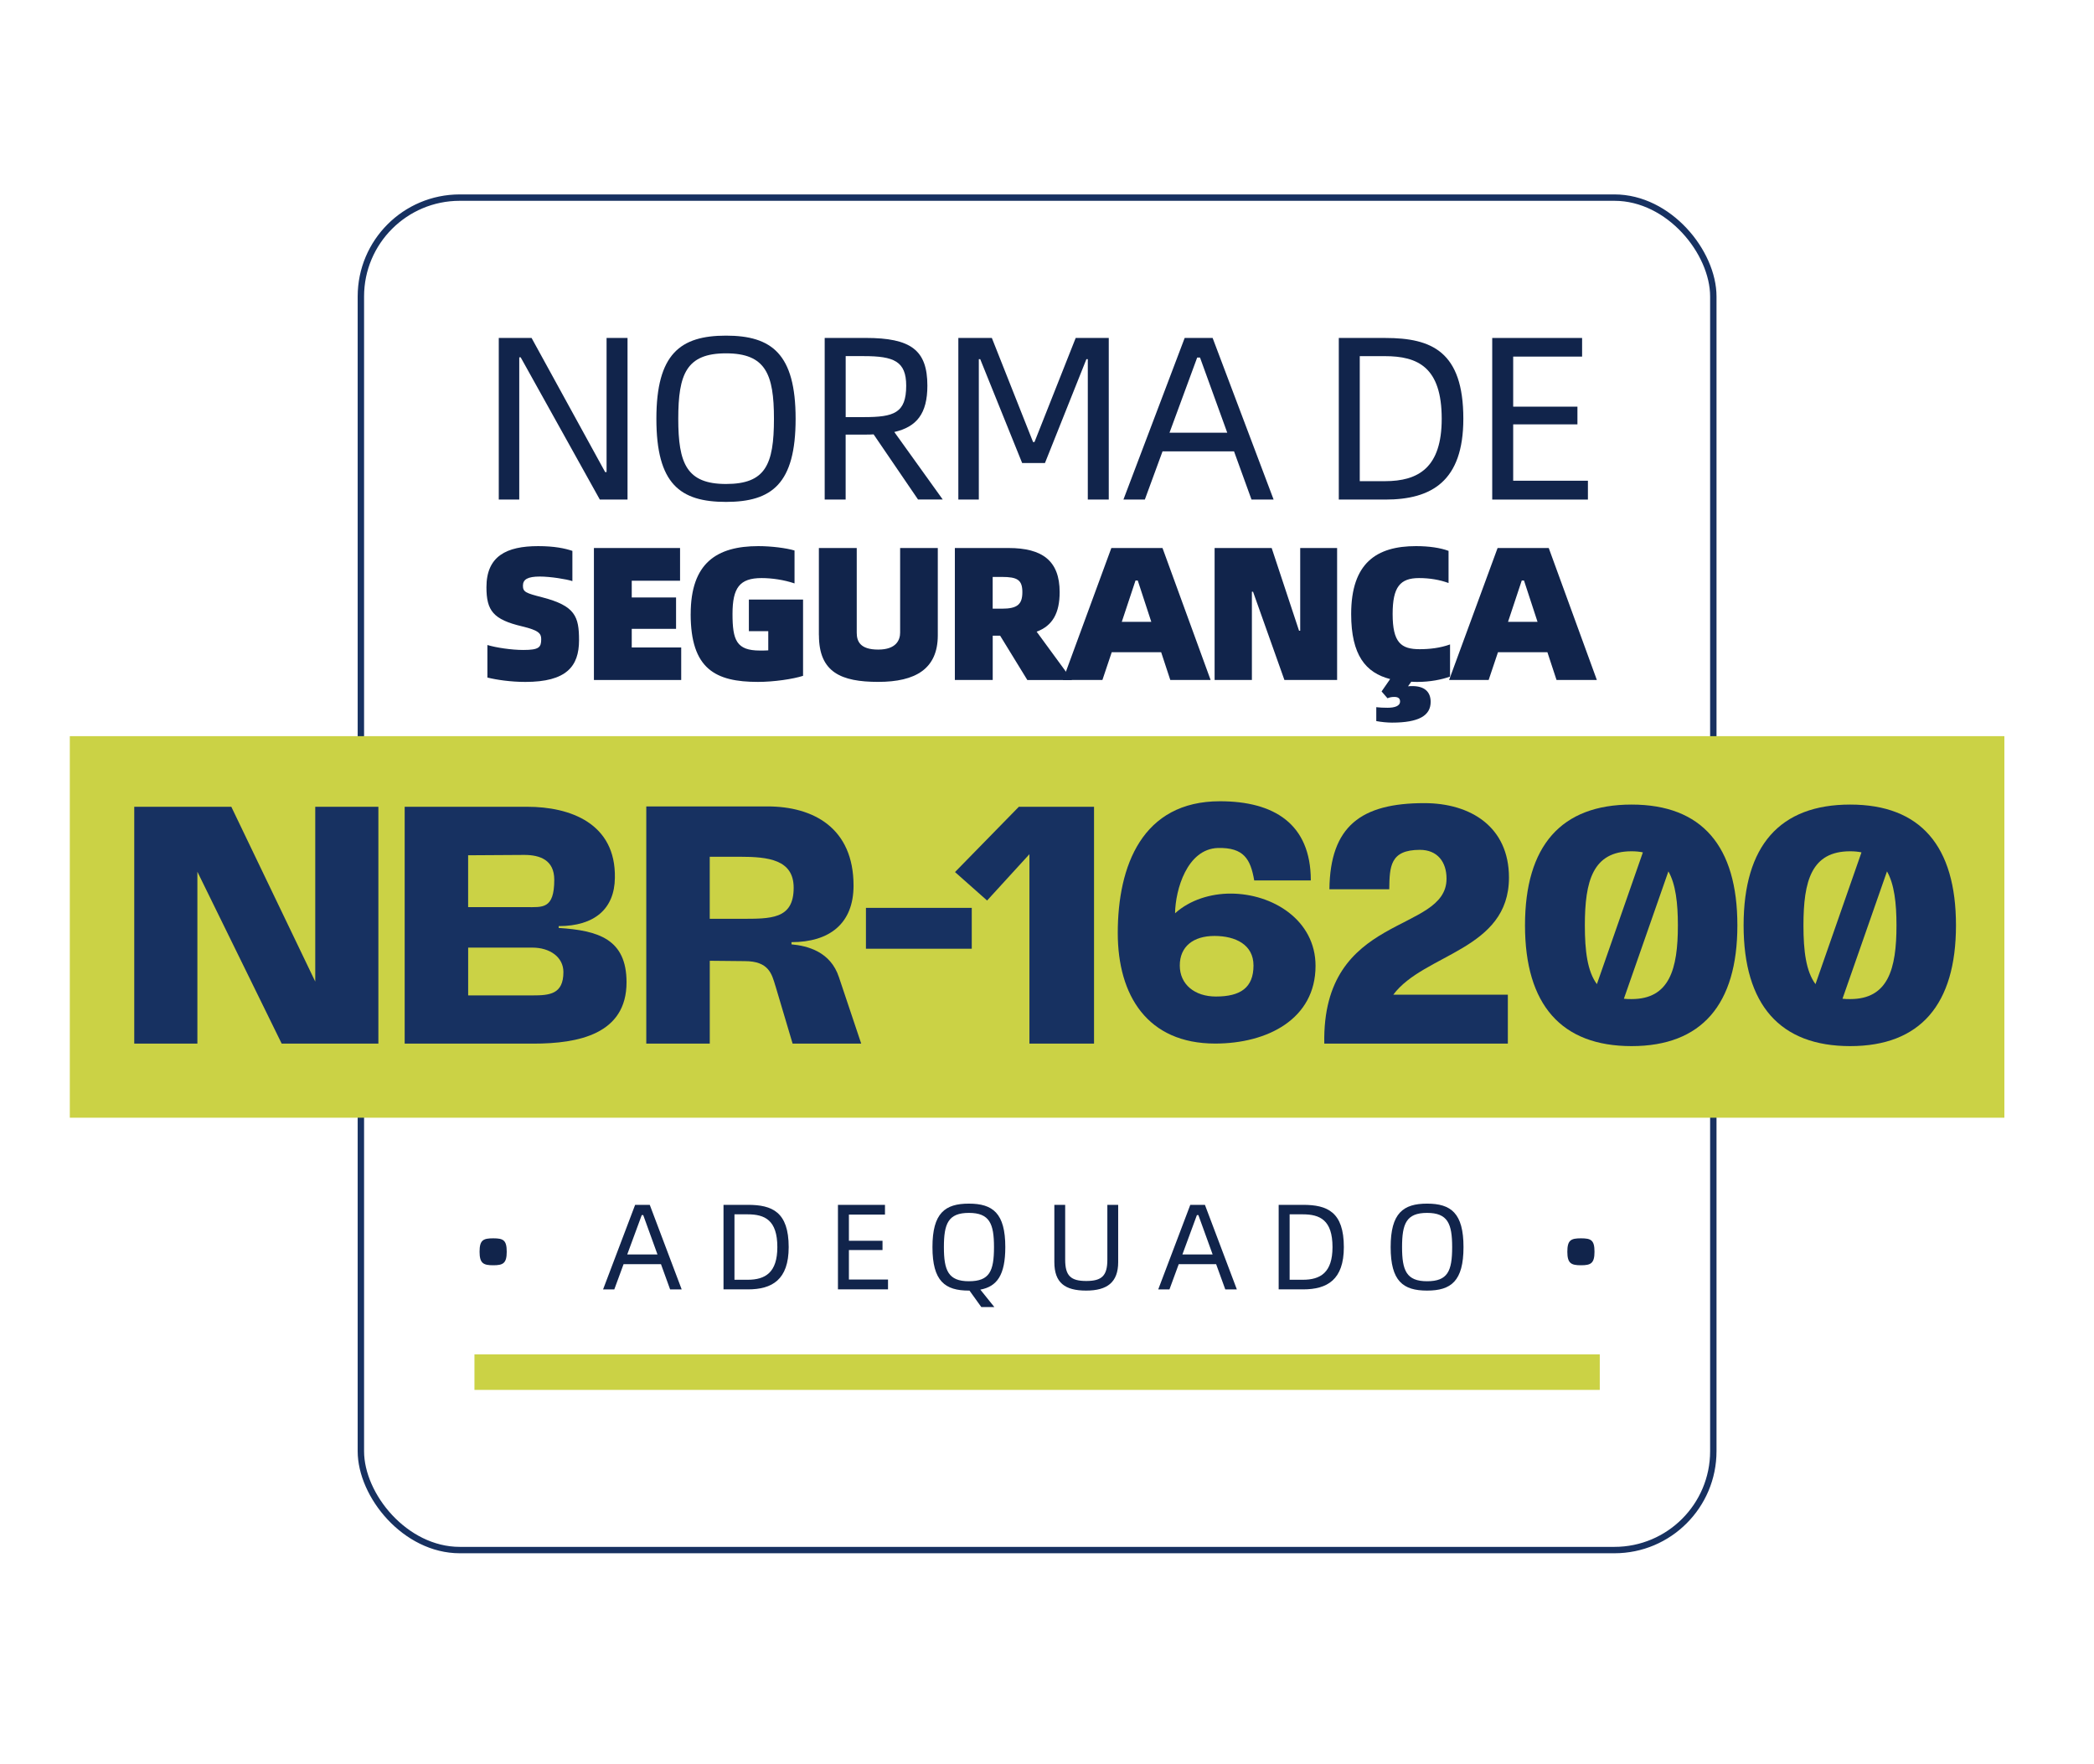 <svg xmlns="http://www.w3.org/2000/svg" id="Layer_2" data-name="Layer 2" viewBox="0 0 655.4 552.11"><defs><style>      .cls-1, .cls-2 {        fill: none;      }      .cls-2 {        stroke: #173161;        stroke-miterlimit: 10;        stroke-width: 2px;      }      .cls-3 {        fill: #11244b;      }      .cls-4 {        fill: #cbd245;      }      .cls-5 {        fill: #173161;      }    </style></defs><g id="Layer_1-2" data-name="Layer 1"><g><g><rect class="cls-2" x="112.95" y="61.85" width="423.3" height="423.3" rx="30.95" ry="30.95"></rect><g><rect class="cls-4" x="21.85" y="230.41" width="605.5" height="119.42"></rect><rect class="cls-4" x="148.5" y="423.9" width="352.21" height="11.12"></rect><g><path class="cls-3" d="M156.1,105.78h10.28l23.03,41.98h.44v-41.98h6.56v50.58h-8.67l-24.78-44.53h-.44v44.53h-6.41v-50.58Z"></path><path class="cls-3" d="M205.44,131.07c0-20.33,7.51-26.02,21.79-26.02s21.79,5.68,21.79,26.02-7.43,26.02-21.79,26.02-21.79-5.61-21.79-26.02ZM242.24,131.07c0-13.99-2.62-20.48-15.01-20.48s-14.94,6.49-14.94,20.48,2.62,20.41,14.94,20.41,15.01-5.98,15.01-20.41Z"></path><path class="cls-3" d="M287.35,156.36l-13.92-20.41c-.8.07-1.6.07-2.48.07h-6.27v20.33h-6.56v-50.58h12.83c14.14,0,19.31,3.79,19.31,14.94,0,8.75-3.35,12.9-10.35,14.5l15.16,21.13h-7.72ZM283.63,120.72c0-7.65-3.86-9.26-13.26-9.26h-5.68v19.09h5.68c9.4,0,13.26-1.24,13.26-9.84Z"></path><path class="cls-3" d="M299.95,105.78h10.49l12.9,32.58h.44l12.9-32.58h10.35v50.58h-6.56v-43.94h-.44l-12.97,32.5h-7.14l-13.12-32.5h-.44v43.94h-6.41v-50.58Z"></path><path class="cls-3" d="M386.23,141.27h-22.37l-5.54,15.09h-6.7l19.17-50.58h8.75l19.09,50.58h-6.92l-5.47-15.09ZM384.12,135.44l-8.53-23.54h-.88l-8.67,23.54h18.07Z"></path><path class="cls-3" d="M458.01,131.07c0,19.53-9.91,25.29-24.41,25.29h-14.57v-50.58h14.57c14.5,0,24.41,4.23,24.41,25.29ZM451.24,131.07c0-16.18-7.51-19.6-17.78-19.6h-7.87v39.13h7.87c10.57,0,17.78-4.3,17.78-19.53Z"></path><path class="cls-3" d="M497,150.46v5.9h-29.95v-50.58h28.13v5.83h-21.57v15.67h20.11v5.54h-20.11v17.64h23.39Z"></path><path class="cls-3" d="M152.55,212.06v-10.18c2.74.83,7.56,1.55,11.25,1.55,4.94,0,5.59-.83,5.59-3.39,0-1.73-.71-2.74-5.95-3.99-9.05-2.14-11.19-4.88-11.19-12.26,0-9.76,6.31-12.86,16.19-12.86,5.12,0,8.39.71,10.71,1.49v9.46c-1.73-.6-6.91-1.43-10.18-1.43-3.81,0-5.3.89-5.3,2.86s.89,2.32,6.01,3.63c10.36,2.68,11.55,6.01,11.55,13.45,0,8.21-3.99,13.04-16.79,13.04-4.58,0-8.99-.65-11.9-1.37Z"></path><path class="cls-3" d="M213.21,202.65v10.18h-27.32v-41.31h26.96v10.24h-15.12v5.24h13.87v9.82h-13.87v5.83h15.48Z"></path><path class="cls-3" d="M216.18,192.18c0-15.95,8.15-21.25,21.19-21.25,4.05,0,8.75.6,11.31,1.37v10.3c-3.33-1.13-7.14-1.67-10.3-1.67-6.9,0-9.11,3.04-9.11,11.25s1.25,11.43,8.57,11.43c1.55,0,1.79,0,2.62-.06v-6.01h-6.07v-9.88h16.96v23.87c-3.15,1.01-9.11,1.9-14.11,1.9-13.27,0-21.07-3.99-21.07-21.25Z"></path><path class="cls-3" d="M256.3,198.84v-27.32h11.85v26.49c0,2.68,1.01,5.3,6.73,5.3s6.85-3.1,6.85-5.3v-26.49h11.79v27.32c0,10.54-7.02,14.58-18.63,14.58s-18.57-2.98-18.57-14.58Z"></path><path class="cls-3" d="M321.54,212.83l-8.51-13.87h-2.32v13.87h-11.85v-41.31h16.79c10.59,0,16.01,3.99,16.01,13.81,0,6.61-2.26,10.54-7.2,12.38l11.07,15.12h-13.99ZM310.7,190.51h2.86c4.82,0,6.43-1.31,6.43-5.18s-1.61-4.76-6.43-4.76h-2.86v9.94Z"></path><path class="cls-3" d="M363.44,204.14h-15.48l-2.92,8.69h-12.38l15.18-41.31h16.01l15.06,41.31h-12.62l-2.86-8.69ZM360.34,194.62l-4.23-12.92h-.71l-4.29,12.92h9.23Z"></path><path class="cls-3" d="M380.16,171.52h17.86l8.57,25.89h.36v-25.89h11.55v41.31h-16.49l-9.82-27.62h-.36v27.62h-11.67v-41.31Z"></path><path class="cls-3" d="M441.71,213.37l-1.01,1.43c.48-.06,1.01-.06,1.37-.06,3.63,0,5.71,1.67,5.71,4.94,0,4.29-3.69,6.49-12.08,6.49-1.43,0-3.39-.18-4.94-.48v-4.35c1.07.12,2.08.18,3.51.18,2.26,0,3.93-.54,3.93-1.96,0-.77-.36-1.43-1.79-1.43-1.01,0-1.55.18-2.14.42l-1.85-2.14,2.68-3.87c-7.62-1.96-12.2-7.44-12.2-20.36,0-15.95,7.92-21.25,20.3-21.25,4.05,0,7.68.54,10.18,1.49v10.06c-2.74-1.01-5.89-1.55-9.23-1.55-5.95,0-8.27,2.8-8.27,11.25,0,8.93,2.62,11.01,8.45,11.01,3.09,0,6.37-.36,9.52-1.49v10.06c-2.56.95-6.31,1.67-10.12,1.67-.71,0-1.37,0-2.02-.06Z"></path><path class="cls-3" d="M484.33,204.14h-15.48l-2.92,8.69h-12.38l15.18-41.31h16.01l15.06,41.31h-12.62l-2.86-8.69ZM481.23,194.62l-4.23-12.92h-.71l-4.29,12.92h9.23Z"></path></g><g><path class="cls-3" d="M150.1,391.78c0-3.66,1.14-4.2,4.27-4.2s4.23.53,4.23,4.2-1.18,4.23-4.23,4.23-4.27-.57-4.27-4.23Z"></path><path class="cls-3" d="M206.88,395.67h-11.71l-2.9,7.89h-3.51l10.03-26.46h4.58l9.99,26.46h-3.62l-2.86-7.89ZM205.78,392.62l-4.46-12.32h-.46l-4.54,12.32h9.46Z"></path><path class="cls-3" d="M246.85,390.33c0,10.22-5.19,13.23-12.77,13.23h-7.63v-26.46h7.63c7.59,0,12.77,2.21,12.77,13.23ZM243.3,390.33c0-8.47-3.93-10.26-9.3-10.26h-4.12v20.48h4.12c5.53,0,9.3-2.25,9.3-10.22Z"></path><path class="cls-3" d="M277.94,400.47v3.09h-15.67v-26.46h14.72v3.05h-11.29v8.2h10.52v2.9h-10.52v9.23h12.24Z"></path><path class="cls-3" d="M306.84,403.64l4.38,5.45h-4.08l-3.7-5.15h-.19c-7.47,0-11.4-2.94-11.4-13.61s3.93-13.61,11.4-13.61,11.4,2.97,11.4,13.61c0,8.85-2.67,12.35-7.82,13.31ZM311.11,390.33c0-7.32-1.37-10.71-7.86-10.71s-7.82,3.39-7.82,10.71,1.37,10.68,7.82,10.68,7.86-3.13,7.86-10.68Z"></path><path class="cls-3" d="M330,395.02v-17.92h3.39v17.16c0,5.03,1.72,6.67,6.6,6.67s6.6-1.64,6.6-6.67v-17.16h3.39v17.92c0,6.25-3.36,8.92-10.03,8.92s-9.95-2.48-9.95-8.92Z"></path><path class="cls-3" d="M380.64,395.67h-11.71l-2.9,7.89h-3.51l10.03-26.46h4.58l9.99,26.46h-3.62l-2.86-7.89ZM379.54,392.62l-4.46-12.32h-.46l-4.54,12.32h9.46Z"></path><path class="cls-3" d="M420.61,390.33c0,10.22-5.19,13.23-12.77,13.23h-7.63v-26.46h7.63c7.59,0,12.77,2.21,12.77,13.23ZM417.06,390.33c0-8.47-3.93-10.26-9.3-10.26h-4.12v20.48h4.12c5.53,0,9.3-2.25,9.3-10.22Z"></path><path class="cls-3" d="M435.26,390.33c0-10.64,3.93-13.61,11.4-13.61s11.4,2.97,11.4,13.61-3.89,13.61-11.4,13.61-11.4-2.94-11.4-13.61ZM454.51,390.33c0-7.32-1.37-10.71-7.86-10.71s-7.82,3.39-7.82,10.71,1.37,10.68,7.82,10.68,7.86-3.13,7.86-10.68Z"></path><path class="cls-3" d="M490.56,391.78c0-3.66,1.14-4.2,4.27-4.2s4.23.53,4.23,4.2-1.18,4.23-4.23,4.23-4.27-.57-4.27-4.23Z"></path></g><g><path class="cls-5" d="M118.43,326.63h-30.27l-26.38-53.79v53.79h-19.76v-74.12h30.38l26.27,54.71v-54.71h19.76v74.12Z"></path><path class="cls-5" d="M126.66,326.63v-74.12h38.38c13.36,0,27.75,5.14,27.41,22.27-.11,9.59-6.28,15.08-17.59,15.08v.57c12.33.8,21.24,3.43,21.24,17.02,0,16.22-15.08,19.19-29.12,19.19h-40.32ZM146.53,283.92h18.16c5.14,0,8.79.69,8.79-8.57,0-6.17-4.45-7.77-9.37-7.77l-17.59.11v16.22ZM146.53,311.55h20.1c5.37,0,9.71-.34,9.71-7.31,0-4.68-4.23-7.65-9.71-7.65h-20.1v14.96Z"></path><path class="cls-5" d="M242.7,308.59c-1.14-3.77-2.06-7.77-9.59-7.77l-10.96-.11v25.93h-19.87v-74.24h37.92c14.39,0,26.95,6.74,26.95,24.78,0,11.99-7.65,17.7-19.42,17.7v.69c5.02.46,12.22,2.28,14.85,10.28l6.97,20.79h-21.47l-5.37-18.05ZM231.74,287.57c9.48,0,16.67.23,16.67-9.71,0-8.79-7.88-9.71-16.9-9.71h-9.37v19.42h9.59Z"></path><path class="cls-5" d="M271.03,296.94v-12.79h33.12v12.79h-33.12Z"></path><path class="cls-5" d="M298.9,272.95l19.99-20.44h23.53v74.12h-20.22v-59.28l-13.25,14.5-10.05-8.91Z"></path><path class="cls-5" d="M392.56,275.58c-1.14-6.62-3.2-10.39-11.42-10.17-9.59.34-13.25,13.02-13.36,20.44,4.68-4.23,11.19-6.17,17.36-6.17,13.25,0,26.61,8.34,26.61,22.61,0,16.67-15.08,24.33-31.41,24.33-21.24,0-30.49-15.08-30.49-34.61,0-21.01,7.65-41.23,31.98-41.23,16.79,0,28.44,6.97,28.44,24.78h-17.7ZM380.57,311.9c7.65,0,11.76-2.74,11.76-9.71,0-6.51-5.6-9.25-12.22-9.25s-10.85,3.31-10.85,9.25,4.68,9.71,11.31,9.71Z"></path><path class="cls-5" d="M414.49,326.63c-.8-41.12,38.26-34.26,38.26-51.62,0-5.25-2.86-9.02-8.34-9.02-9.37,0-9.48,5.25-9.59,12.33h-18.73c.23-19.76,9.94-26.95,29.7-26.95,14.5,0,26.5,7.42,26.5,23.3,0,22.73-26.61,23.76-36.21,36.66h35.86v15.3h-57.45Z"></path><path class="cls-5" d="M510.66,251.82c22.04,0,33.12,13.02,33.12,37.8s-11.19,37.8-33.12,37.8-33.35-12.91-33.35-37.8,11.31-37.8,33.35-37.8ZM514.2,266.78c-1.03-.23-2.28-.34-3.54-.34-12.11,0-14.62,9.25-14.62,23.19,0,8,.8,14.39,3.77,18.39l14.39-41.23ZM525.16,289.63c0-6.97-.69-12.91-2.97-16.9l-13.93,39.86c.8.11,1.6.11,2.4.11,11.88,0,14.5-9.37,14.5-23.07Z"></path><path class="cls-5" d="M579.08,251.82c22.04,0,33.12,13.02,33.12,37.8s-11.19,37.8-33.12,37.8-33.35-12.91-33.35-37.8,11.31-37.8,33.35-37.8ZM582.62,266.78c-1.03-.23-2.28-.34-3.54-.34-12.11,0-14.62,9.25-14.62,23.19,0,8,.8,14.39,3.77,18.39l14.39-41.23ZM593.58,289.63c0-6.97-.69-12.91-2.97-16.9l-13.93,39.86c.8.11,1.6.11,2.4.11,11.88,0,14.5-9.37,14.5-23.07Z"></path></g></g></g><rect class="cls-1" width="655.4" height="552.11"></rect></g></g></svg>